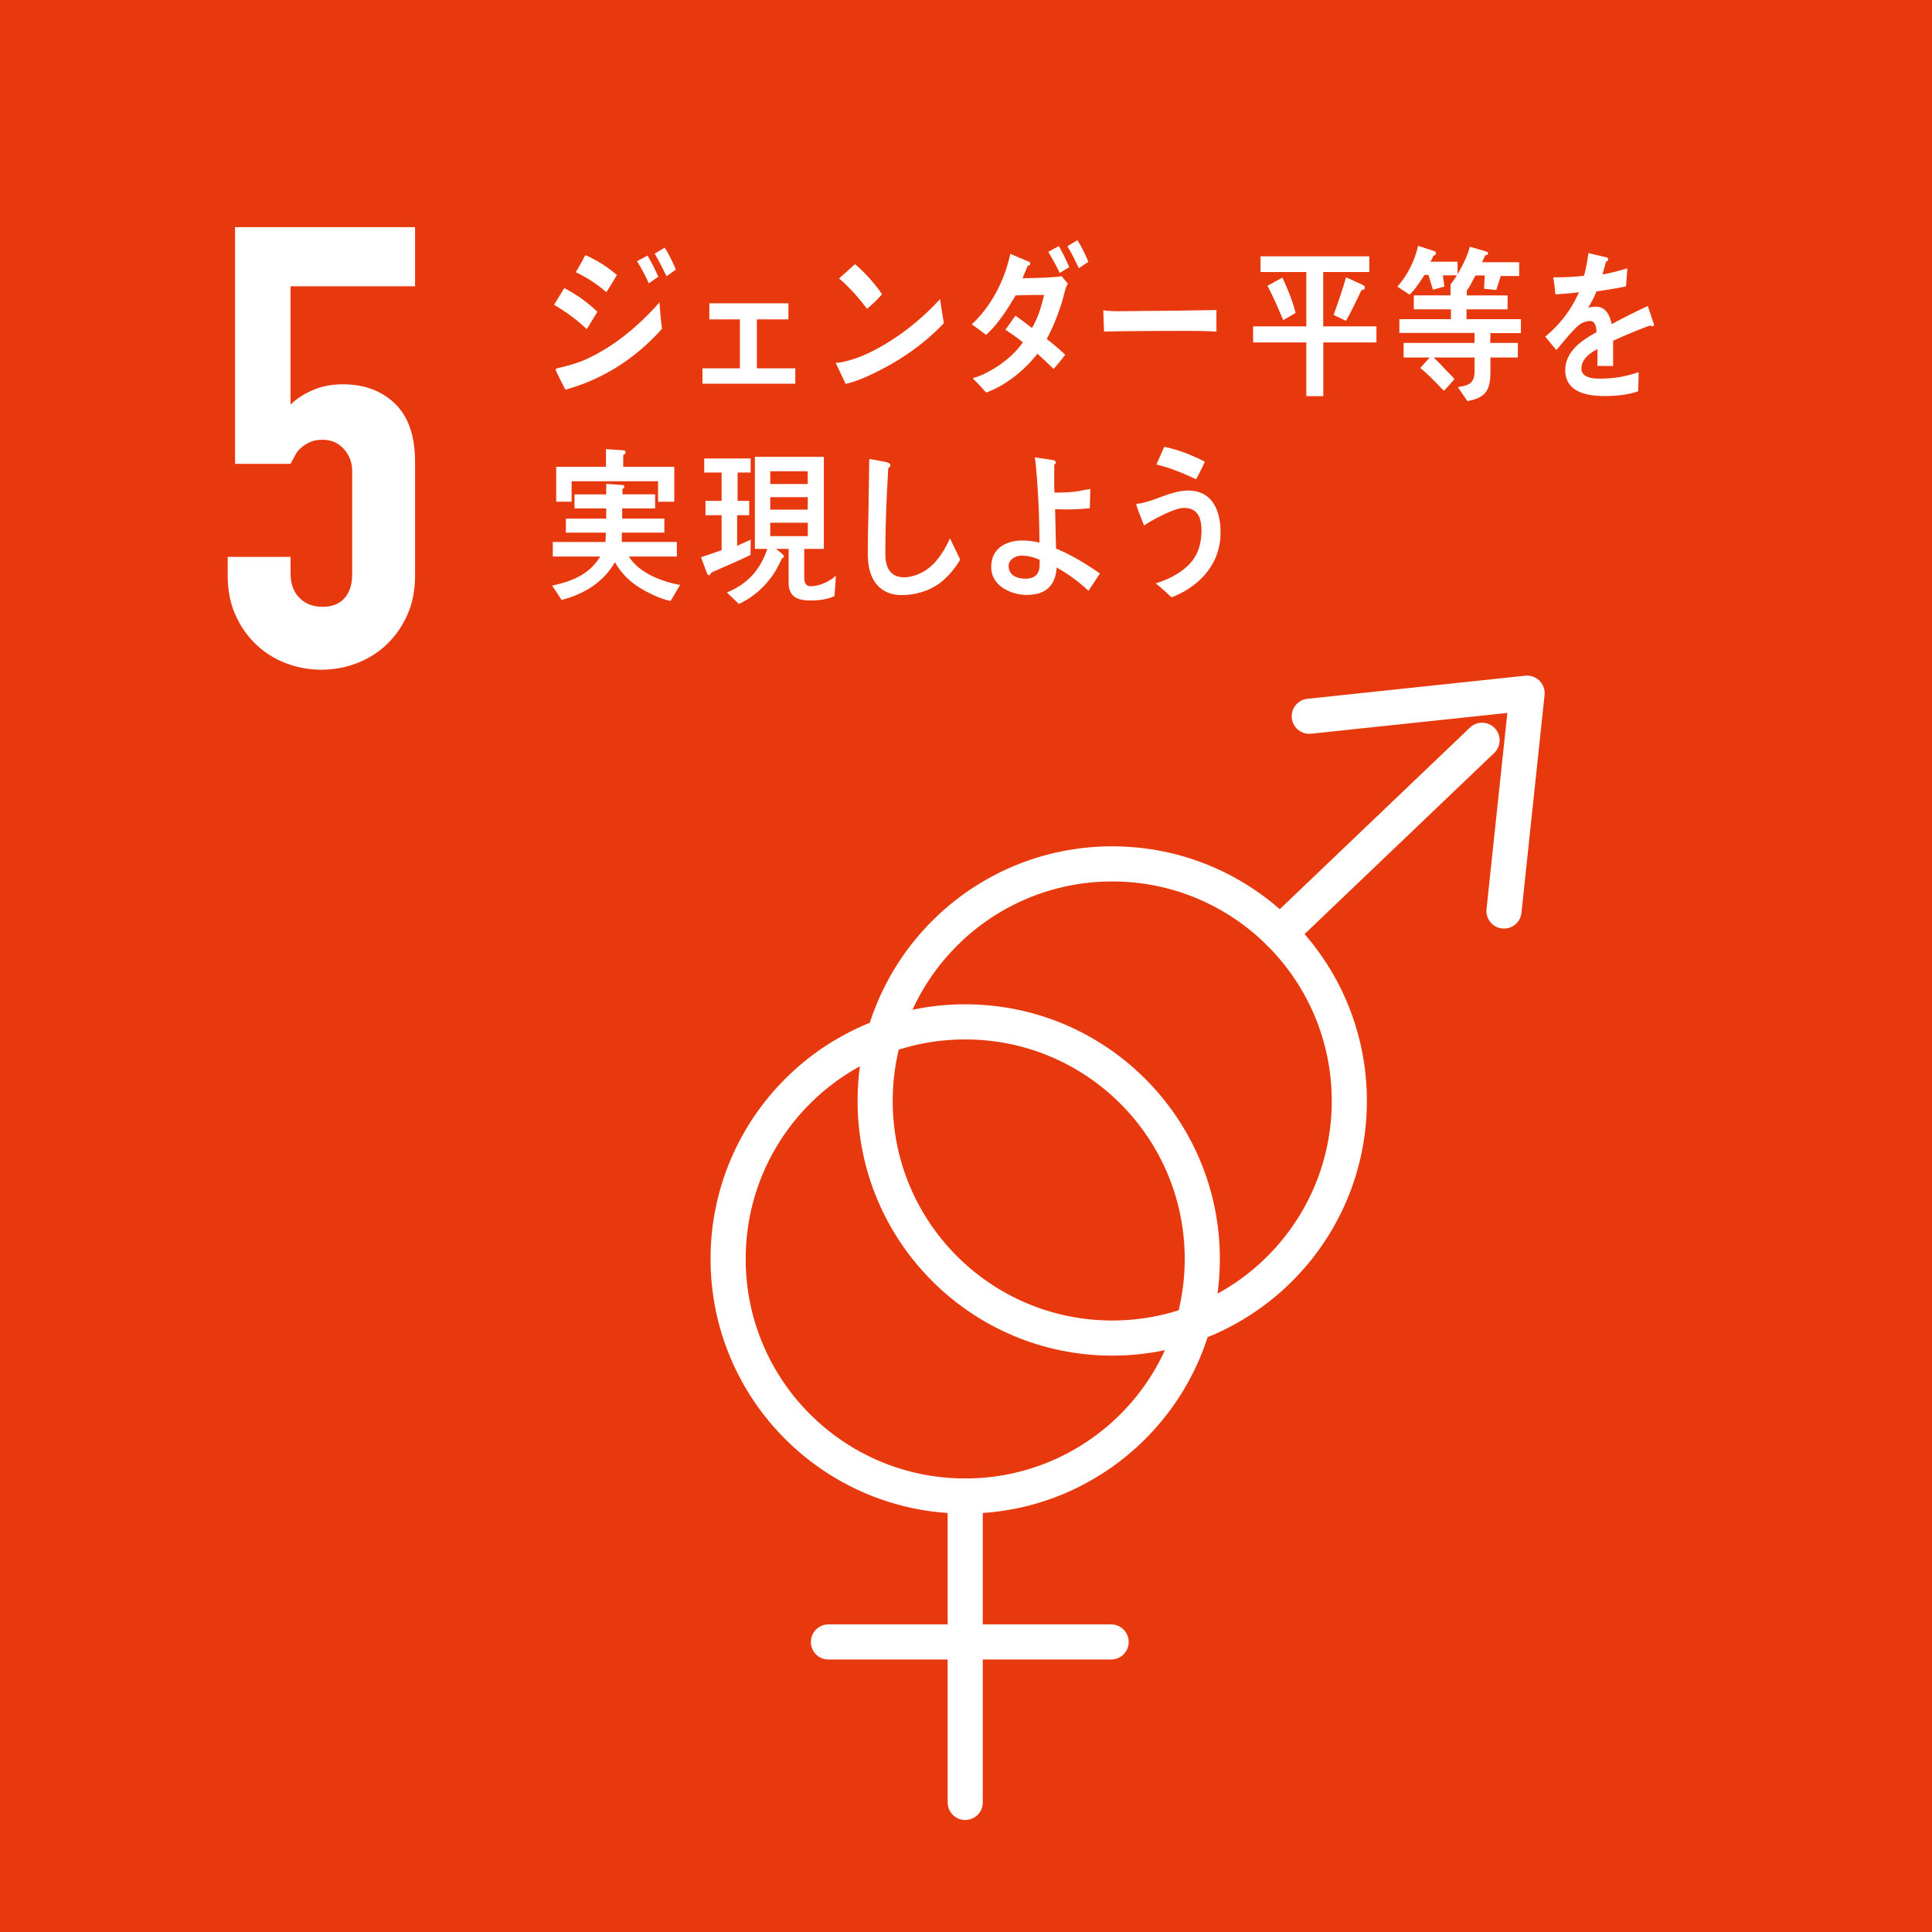 <svg id="Layer_2" xmlns="http://www.w3.org/2000/svg" viewBox="0 0 631.94 631.94"><defs><style>.cls-2{stroke-width:0;fill:#fff}.cls-3{fill:none;stroke:#fff;stroke-linecap:round;stroke-linejoin:round;stroke-width:11.49px}</style></defs><g id="_レイヤー_4"><rect width="631.94" height="631.94" stroke-width="0" fill="#e8390e"/><circle class="cls-3" cx="315.71" cy="411.79" r="77.55"/><line class="cls-3" x1="270.97" y1="537.07" x2="363.44" y2="537.07"/><line class="cls-3" x1="315.71" y1="489.35" x2="315.71" y2="589.56"/><circle class="cls-3" cx="363.8" cy="360.12" r="77.55"/><line class="cls-3" x1="418.64" y1="305.29" x2="484.77" y2="242.14"/><polyline class="cls-3" points="428.25 234.28 499.5 226.73 491.94 297.98"/><path class="cls-2" d="M135.76 74.29v19.36H95.03v38.71c1.88-1.88 4.3-3.46 7.26-4.74 2.95-1.28 6.25-1.92 9.88-1.92 6.99 0 12.67 2.12 17.04 6.35 4.37 4.23 6.55 10.58 6.55 19.05v37.1c0 4.84-.84 9.14-2.52 12.9-1.68 3.76-3.93 6.99-6.75 9.68-2.82 2.69-6.08 4.74-9.78 6.15-3.7 1.41-7.56 2.12-11.59 2.12s-7.9-.71-11.59-2.12c-3.7-1.41-6.96-3.46-9.78-6.15-2.82-2.69-5.08-5.91-6.75-9.68-1.68-3.76-2.52-8.06-2.52-12.9v-6.05h20.56v5.24c0 3.5.97 6.22 2.92 8.17 1.95 1.95 4.47 2.92 7.56 2.92s5.48-.94 7.16-2.82c1.68-1.88 2.52-4.5 2.52-7.86v-33.67c0-2.82-.91-5.24-2.72-7.26-1.81-2.02-4.13-3.02-6.96-3.02-1.75 0-3.23.3-4.44.91-1.21.6-2.22 1.31-3.02 2.12-.81.81-1.41 1.68-1.81 2.62-.67 1.21-1.08 1.95-1.21 2.22H76.89V74.3h58.87zM191.91 107.67c-3.25-3.17-6.87-5.68-10.68-7.99 1.15-1.77 2.19-3.64 3.35-5.45 3.81 1.98 7.61 4.65 10.82 7.76l-3.48 5.68zm-6.96 19.77c-.37-.63-3.21-6.2-3.21-6.55s.41-.4.64-.45c2.88-.69 5.77-1.42 8.61-2.61 9.08-3.92 17.71-10.92 24.72-18.93.19 2.84.46 5.74.83 8.64-9.04 10.12-19.77 16.66-31.59 19.91zm13.38-31.88a44.896 44.896 0 00-10-6.53c1.11-1.82 2.11-3.69 3.12-5.57 3.62 1.5 7.2 3.81 10.32 6.47-1.11 1.94-2.2 3.81-3.44 5.63zm13.88-2.89c-1.09-2.52-2.43-4.93-3.84-7.23l3.43-1.83c1.32 2.2 2.48 4.56 3.54 6.91l-3.12 2.14zm5.83-2.31c-1.25-2.46-2.49-5.02-3.9-7.39l3.3-1.97c1.38 2.24 2.57 4.65 3.62 7.18l-3.02 2.19zM229.77 125.51v-5.03h12.25v-16.02h-10v-5.25h25.86v5.25h-10.31v16.02h12.57v5.03h-30.36zM284.65 122.66c-2.61 1.24-5.26 2.26-8.06 2.9-.28-.65-3.17-6.7-3.17-6.7 0-.22.22-.22.37-.22.64 0 1.33-.11 1.97-.27 5.08-1.08 10.04-3.49 14.62-6.32 6.19-3.81 11.97-8.62 17.1-14.21.37 2.63.83 5.25 1.24 7.88-7.1 7.45-15.22 12.8-24.07 16.92zm-1.06-21.63c-2.75-3.7-5.73-7.07-9.16-9.97 1.8-1.5 3.49-3.11 5.23-4.65 3.31 2.78 6.23 6.09 8.85 9.8-1.47 1.81-3.17 3.32-4.92 4.82zM348.49 94.55c-.19.65-.33 1.33-.52 1.97-.42 1.72-.95 3.44-1.55 5.05a63.84 63.84 0 01-4.04 9.31c2.06 1.61 4.12 3.33 6.05 5.15-1.19 1.6-2.47 3.16-3.81 4.65-1.73-1.71-3.52-3.38-5.3-4.98-4.18 5.48-10.73 10.61-16.78 12.7-1.29-1.5-2.66-2.95-4.09-4.34-.04-.05-.13-.16-.13-.26 0-.22.18-.22.27-.27.92-.22 1.78-.53 2.65-.91 4.72-2.15 10.18-5.96 13.33-10.67-1.83-1.5-3.8-2.78-5.71-4.12 1.14-1.51 2.15-3.06 3.29-4.56 1.84 1.28 3.63 2.63 5.41 4.02 1.94-3.27 3.07-7.02 3.95-10.82-3.12 0-6.19.04-9.31.16-2.66 4.5-5.92 9.59-9.67 12.91-1.52-1.17-3.07-2.35-4.68-3.44 6.22-5.77 10.68-14.08 12.61-23.07l6.18 2.62c.19.05.37.27.37.59 0 .48-.51.65-.83.65-.59 1.39-1.15 2.78-1.74 4.12 4.3-.11 8.57-.11 12.88-.65.63.82 1.24 1.6 1.96 2.36-.27.59-.59 1.23-.81 1.83zm-1.85-5.26c-1.13-2.36-2.42-4.65-3.75-6.9l3.43-1.89c1.28 2.14 2.38 4.5 3.43 6.87l-3.12 1.92zm6.24-1.55c-1.15-2.46-2.34-4.93-3.77-7.18l3.3-1.98c1.42 2.2 2.56 4.61 3.58 7.07l-3.12 2.09zM397.89 108.47c-2.61-.16-4.86-.22-6.96-.22-2.43-.05-23.98 0-29.8.22-.09-2.14-.19-4.88-.24-6.48-.05-.8.32-.43.6-.4.77.1 2.25.16 2.66.19 2.79.07 9.95-.1 13.15-.1 6.65 0 13.21-.16 20.63-.27-.14 2.14 0 4.92-.05 7.07zM432.84 112.01v17.57h-5.55v-17.57h-17.41v-5.25h17.41V88.98h-14.98v-5.14h35.57v5.14h-15.07v17.78h17.41v5.25h-17.37zm-13.11-7.29c-1.61-3.8-3.25-7.66-5.17-11.24l4.9-2.67c1.55 3.32 3.49 7.93 4.31 11.56l-4.04 2.35zm25.58-9.81c-1.6 3.38-3.21 6.76-5.04 10.02l-4.08-1.92c1.51-4.02 2.89-8.14 4.08-12.33l5.51 2.52c.31.16.65.48.65.91 0 .59-.74.79-1.11.79zM471.95 90.04l.5 3.7-3.75 1.02-1.47-4.82h-1.28c-1.51 2.2-2.98 4.67-4.9 6.43l-3.99-2.62c3.21-3.59 5.64-8.3 6.78-13.34l5.28 1.71c.27.11.59.33.59.7 0 .49-.51.8-.87.85-.28.65-.56 1.34-.97 1.93h8.9v4.45h-4.82zm15.55 18.92l-.06 3.21h9.04v4.77h-8.98c0 8.19.82 12.8-7.52 14.25l-3.13-4.56c3.17-.59 5.47-.86 5.47-5.3v-4.39h-13.39c1.37 1.28 2.65 2.62 3.93 4.02.97 1.01 1.98 1.92 2.9 3.04l-3.44 3.86c-2.53-2.57-4.99-5.25-7.74-7.5l3.06-3.43h-8.53v-4.77h23.2v-3.27h-24.58v-4.5h16.87v-3.21h-12.15v-4.56h12.01v-3.64l5.55.76c.23.04.23-.23.23.04 0 .38-.19 1.07-.46 1.18v1.66h13.34v4.56h-13.43v3.21h17.79v4.55h-9.99zm3.38-18.69l-1.46 4.59-3.98-.42.19-4.34h-2.99c-.78 1.24-1.89 3.81-2.84 4.88L474.48 93c2.29-2.79 5.41-8.62 6.29-12.32l5.41 1.61c.22.05.56.27.56.59 0 .48-.6.59-.92.59-.33.8-.69 1.55-1.06 2.3h12.15v4.5h-6.01zM540.41 106.71c-.22 0-.44-.1-.65-.26-3.16 1.11-9.24 3.64-12.12 5.03v8.25l-5.17-.05c.05-.75.05-1.56.05-2.47v-3c-3.49 1.73-5.25 3.91-5.25 6.38 0 2.14 2.01 3.26 5.98 3.26 4.34 0 8.28-.58 12.75-2.12l-.17 6.26c-3.85 1.34-8.1 1.55-10.98 1.55-8.57 0-12.87-2.84-12.87-8.56 0-2.79 1.23-5.37 3.59-7.72 1.48-1.45 3.71-3 6.64-4.61-.09-2.4-.79-3.64-2.05-3.64-1.62 0-3.11.65-4.5 2.03-.87.87-2.02 1.98-3.37 3.65-1.62 1.88-2.62 3.15-3.23 3.8-.79-.96-2.02-2.41-3.63-4.39 4.9-4.02 8.57-8.9 11.03-14.52-2.32.33-4.9.53-7.71.7-.16-2.04-.43-3.92-.7-5.57 4.11 0 7.49-.16 10.03-.54.53-1.55 1.01-4.02 1.48-7.38l5.92 1.39c.34.11.52.32.52.64s-.21.59-.7.8c-.21.92-.61 2.31-1.17 4.13 2.01-.26 4.98-1.06 8.18-1.98l-.48 5.9c-2.4.53-5.65 1.06-9.67 1.66-.6 1.6-1.61 3.58-2.71 5.35 1.05-.32 1.93-.37 2.5-.37 2.67 0 4.42 1.86 5.21 5.72 3.5-1.92 7.48-3.9 11.81-5.94l2.01 6c0 .42-.17.64-.52.64zM219.37 196.56c-3.33-.59-7.87-2.84-10.81-4.76-2.94-1.93-5.6-4.65-7.43-7.93-3.94 6.97-10.69 10.61-17.43 12.37l-3.11-4.71c5.91-1.24 12.09-3.38 15.72-9.49h-15.49v-4.76h17.23c.05-1.02.1-2.03.1-3.05h-13.06v-4.6h13.2v-3.33h-10.37v-4.59h10.37v-3.44l5.36.38c.27 0 .55.16.55.53s-.32.64-.59.75v1.77h10.68v4.59h-10.78v3.33h13.8v4.6h-13.88c-.05 1.02-.05 2.03-.05 3.05h18.02v4.76h-15.68c3.38 5.53 11.23 8.36 16.73 9.28l-3.08 5.24zm-4.12-32.45v-6.69h-28.28v6.69h-5.04V152.7h16.28v-5.79l5.68.37c.32 0 .74.16.74.65 0 .43-.46.8-.78.91v3.86h16.7v11.41h-5.28zM245.48 181.52c-4.26 2.09-8.62 3.86-12.93 5.84-.09.33-.32.8-.65.8-.18 0-.42-.16-.6-.53l-2-5.36c2.23-.75 4.48-1.5 6.73-2.31v-11.45h-5.27v-4.67h5.27v-9.28h-5.68v-4.6h15.18v4.6h-4.27v9.28h3.8v4.67h-3.95v10.01c1.48-.64 2.98-1.34 4.45-1.99l-.09 4.99zm27.46 13.45c-2.3 1.13-5.32 1.44-7.79 1.44-3.53 0-7.2-.69-7.2-5.83v-11.04h-4.12c.42.33 2.61 1.93 2.61 2.46 0 .32-.41.53-.64.59-.87 1.83-1.79 3.64-2.88 5.31-2.94 4.28-6.84 7.66-11.24 9.64l-3.94-3.75c6.38-2.63 10.68-6.81 13.25-14.25h-4.07v-30.11h22.55v30.11h-6.41v9.27c0 1.77.5 2.94 2.15 2.94 2.75 0 6.06-1.49 8.21-3.47l-.46 6.69zm-8.75-40.83h-12.24v4.18h12.24v-4.18zm-12.24 8.48v4.07h12.24l.04-4.07h-12.29zm12.28 8.35h-12.29v4.39h12.29v-4.39zM307.01 191c-3.62 2.52-7.93 3.64-12.15 3.64-6.5 0-10.59-4.33-10.95-11.95-.1-1.01-.05-2.03-.05-3.05 0-2.89.05-5.78.14-8.74.13-6.89.22-13.86.32-20.77 1.42.21 2.89.48 4.31.8.59.11 1.24.16 1.78.38.38.16.82.38.82.85 0 .43-.35.75-.68.91-.55 9.33-.96 18.75-.96 28.08 0 4.77 1.84 7.67 6.1 7.67 1.97 0 3.99-.59 5.82-1.57 4.22-2.09 7.16-6.59 9.21-11.18l3.35 6.96c-1.66 2.93-4.45 6.16-7.07 7.98zM356.04 193.25c-3.21-2.99-6.7-5.56-10.41-7.61-.5 6.86-4.54 8.95-9.9 8.95-4.54 0-11.51-2.67-11.51-9.11s5.36-8.68 10.04-8.68c1.92 0 3.85.21 5.72.69 0-7.49-.32-15.04-.92-22.49-.18-1.83-.27-3.64-.6-5.41l6.1.91c.27.05.78.32.78.75 0 .32-.27.59-.5.74v2.05c0 2.35-.05 4.71.05 7.07h.55c2.1 0 4.21-.04 6.32-.32 1.64-.22 3.25-.59 4.85-.85 0 2.09-.09 4.17-.14 6.32-2.56.22-5.17.37-7.74.37-1.19 0-2.39-.05-3.62-.1.13 4.29.18 8.57.32 12.91 5.04 2.09 9.76 4.94 14.35 8.14l-3.76 5.68zm-15.99-10.13c-1.84-.91-4.08-1.38-6.05-1.38-1.6 0-4.08 1.18-4.08 3.37 0 3.33 3.21 4.18 5.46 4.18 2.75 0 4.68-1.17 4.68-4.66v-1.51zM383.2 195.38c-1.7-1.55-3.39-3.16-5.18-4.56 4.58-1.39 10.67-4.39 13.2-9.32 1.23-2.35 1.78-5.14 1.78-7.87 0-4.76-1.56-7.5-5.81-7.5-2.99 0-10.27 3.91-12.98 5.74-.32-.8-2.53-6.32-2.53-6.81 0-.38.45-.32.64-.32 1.01 0 4.59-1.13 5.69-1.55 3.56-1.28 6.88-2.73 10.67-2.73 7.34 0 10.55 5.79 10.55 13.76 0 10.98-7.84 18.06-16.04 21.16zm8.03-38.62c-4.21-1.98-8.48-3.76-12.98-4.82.88-1.93 1.69-3.85 2.57-5.78 4.59.91 9.02 2.68 13.29 4.87-.92 1.92-1.83 3.86-2.89 5.73z"/></g></svg>